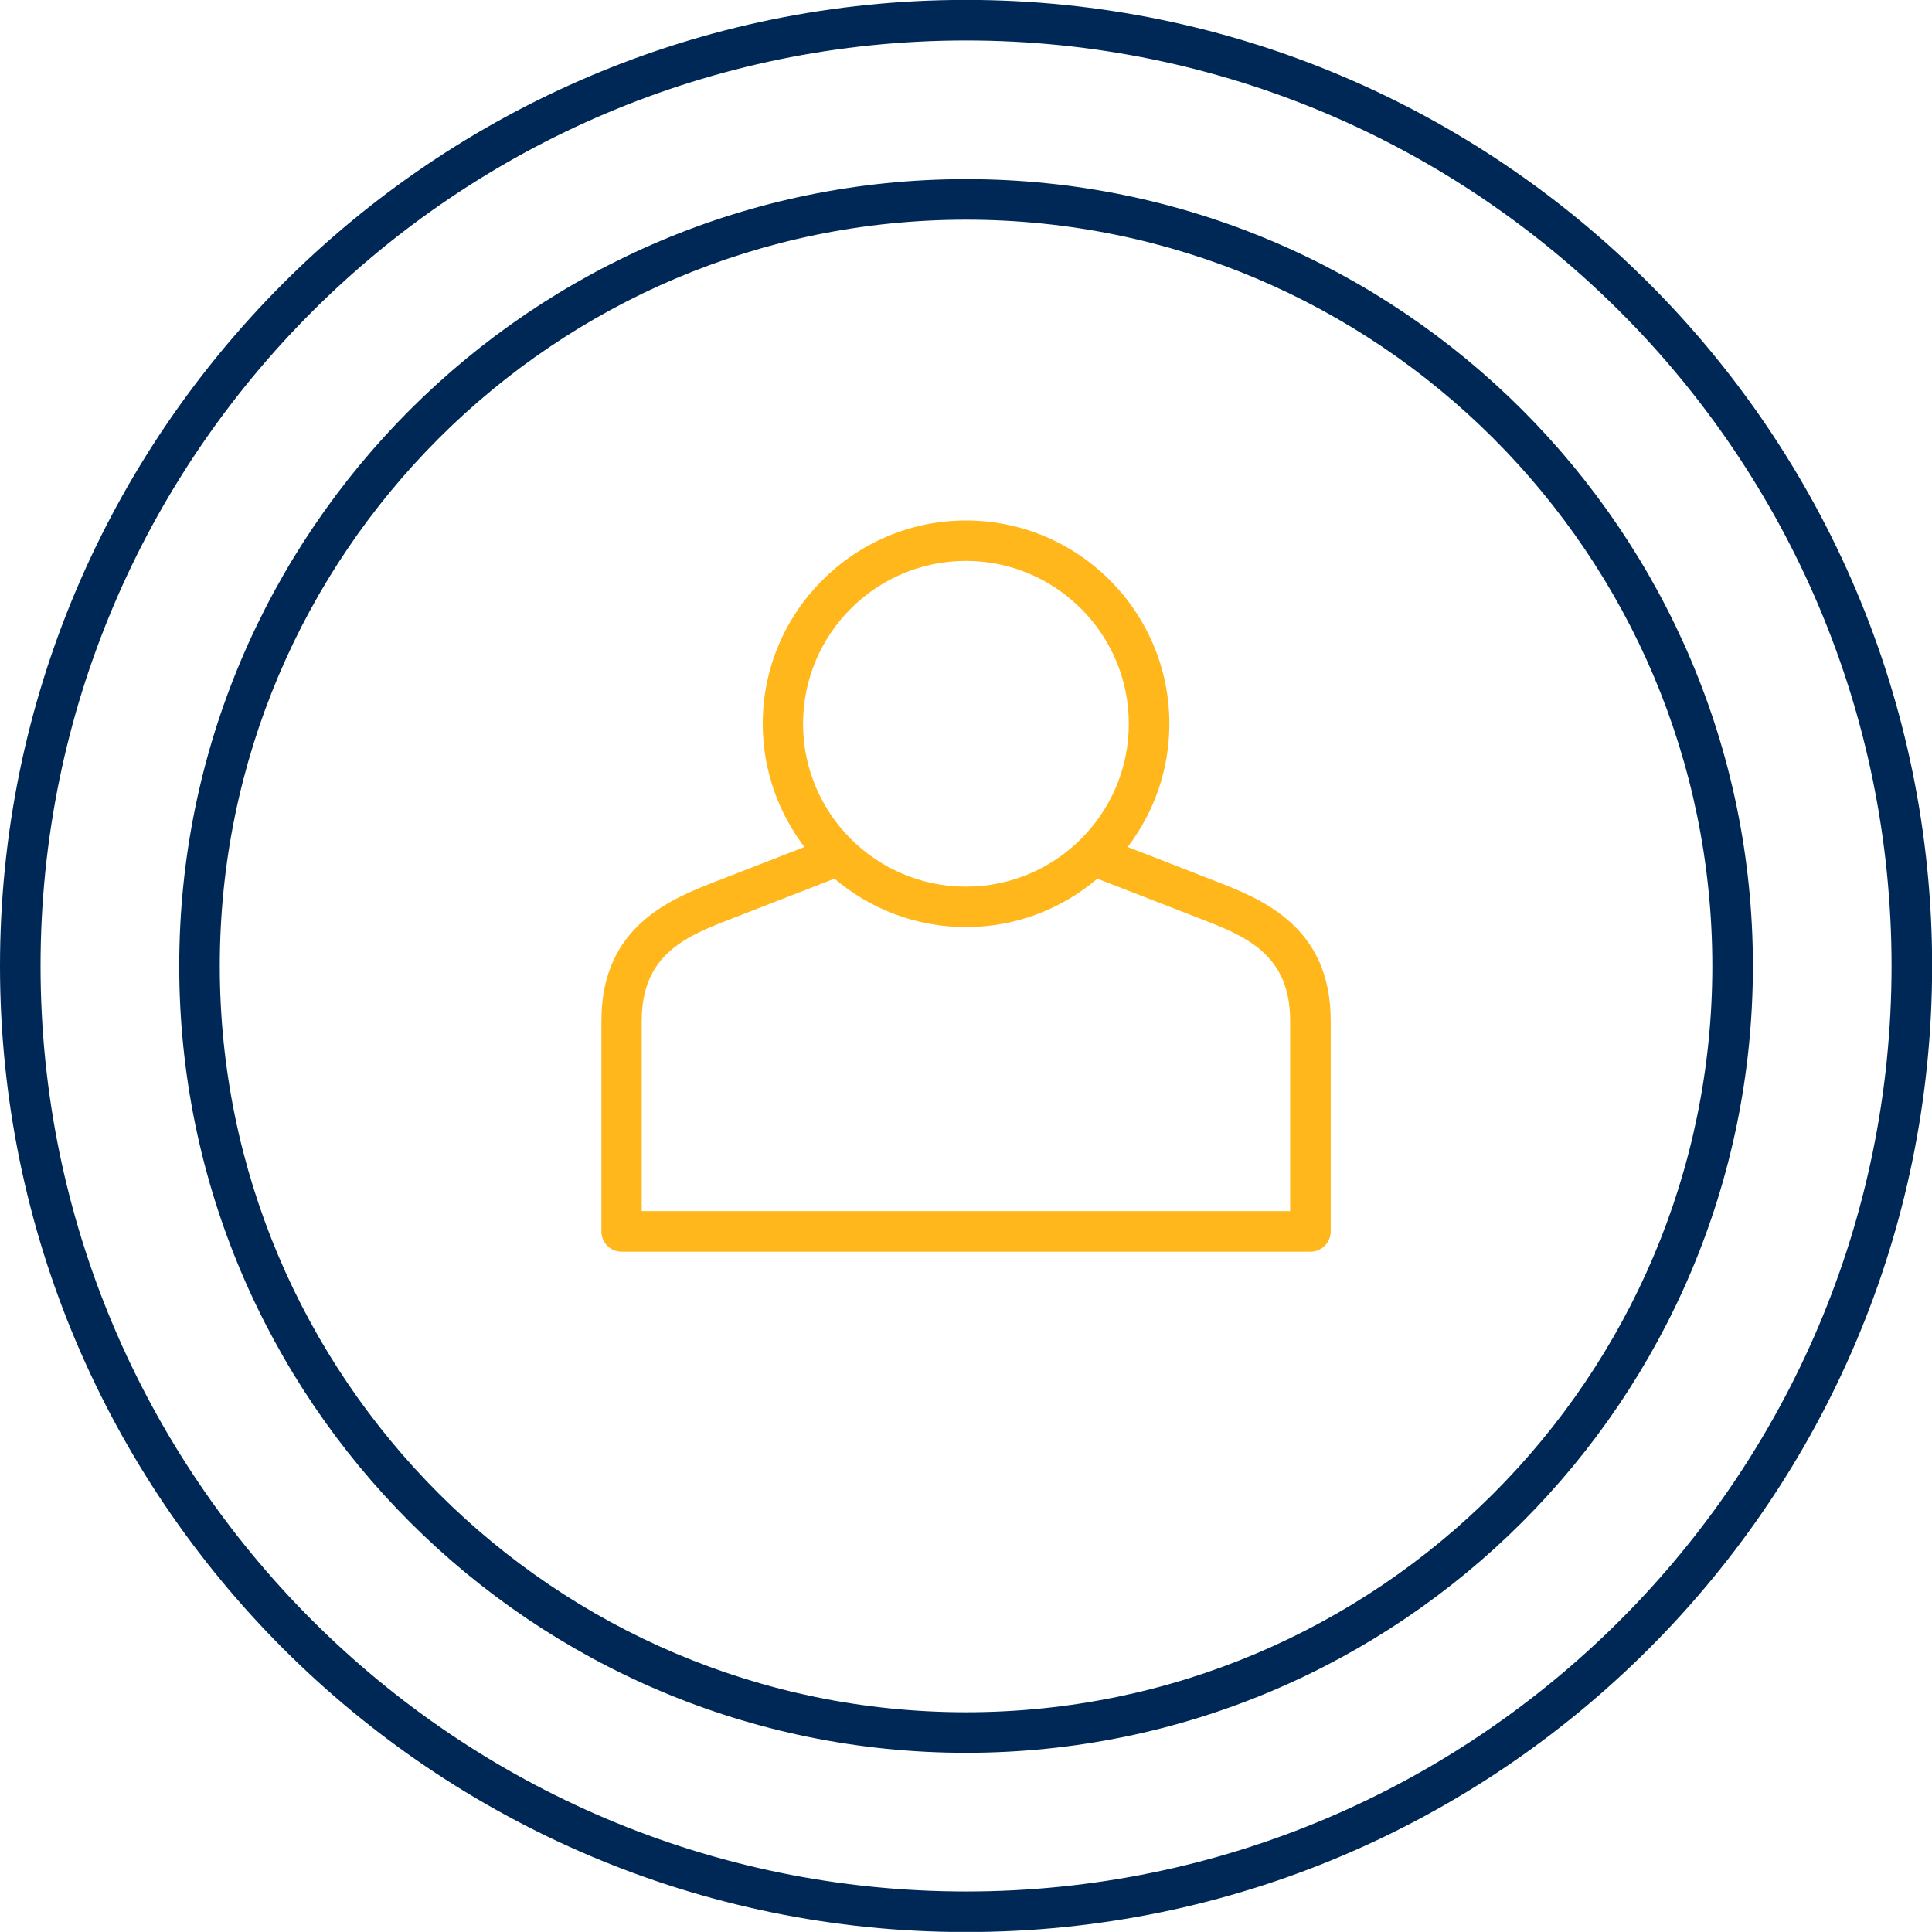 <svg width="100" height="100" viewBox="0 0 100 100" fill="none" xmlns="http://www.w3.org/2000/svg">
<g clip-path="url(#clip0_3930_141629)">
<path d="M62.872 45.593C62.872 45.593 60.133 44.52 58.367 43.841C59.72 42.068 60.526 39.862 60.526 37.463C60.526 31.658 55.801 26.94 50.003 26.94C44.205 26.94 39.48 31.665 39.48 37.463C39.48 39.855 40.287 42.068 41.639 43.841C39.873 44.527 37.134 45.593 37.134 45.593C34.742 46.52 31.13 47.926 31.13 52.824V63.741C31.13 64.32 31.596 64.787 32.176 64.787H67.831C68.41 64.787 68.877 64.314 68.877 63.741V52.824C68.877 47.926 65.265 46.52 62.872 45.593ZM49.997 29.032C54.642 29.032 58.427 32.811 58.427 37.463C58.427 42.114 54.648 45.893 49.997 45.893C45.345 45.893 41.566 42.114 41.566 37.463C41.566 32.811 45.345 29.032 49.997 29.032ZM66.778 62.688H33.216V52.818C33.216 49.352 35.588 48.432 37.881 47.546C37.881 47.546 41.113 46.286 43.192 45.48C45.032 47.039 47.404 47.986 49.997 47.986C52.589 47.986 54.968 47.039 56.801 45.48C58.874 46.286 62.113 47.546 62.113 47.546C64.405 48.432 66.778 49.359 66.778 52.818V62.688Z" fill="#FFB71B"/>
<path d="M50.003 -0.005C22.433 -0.005 0 22.428 0 49.999C0 77.569 22.433 100.002 50.003 100.002C77.574 100.002 100.007 77.569 100.007 49.999C100.007 22.428 77.574 -0.005 50.003 -0.005ZM50.003 97.903C23.585 97.903 2.099 76.41 2.099 49.999C2.099 23.587 23.585 2.095 50.003 2.095C76.421 2.095 97.907 23.581 97.907 49.999C97.907 76.416 76.421 97.903 50.003 97.903Z" fill="#002856"/>
<path d="M50.003 9.272C27.544 9.272 9.277 27.539 9.277 49.999C9.277 72.458 27.544 90.725 50.003 90.725C72.463 90.725 90.73 72.458 90.73 49.999C90.73 27.539 72.456 9.272 50.003 9.272ZM50.003 88.626C28.704 88.626 11.376 71.298 11.376 49.999C11.376 28.699 28.704 11.371 50.003 11.371C71.303 11.371 88.63 28.699 88.63 49.999C88.63 71.298 71.303 88.626 50.003 88.626Z" fill="#002856"/>
</g>
<defs>
<clipPath id="clip0_3930_141629">
<rect width="100" height="100" fill="white" transform="translate(0 -0.005)"/>
</clipPath>
</defs>
</svg>
